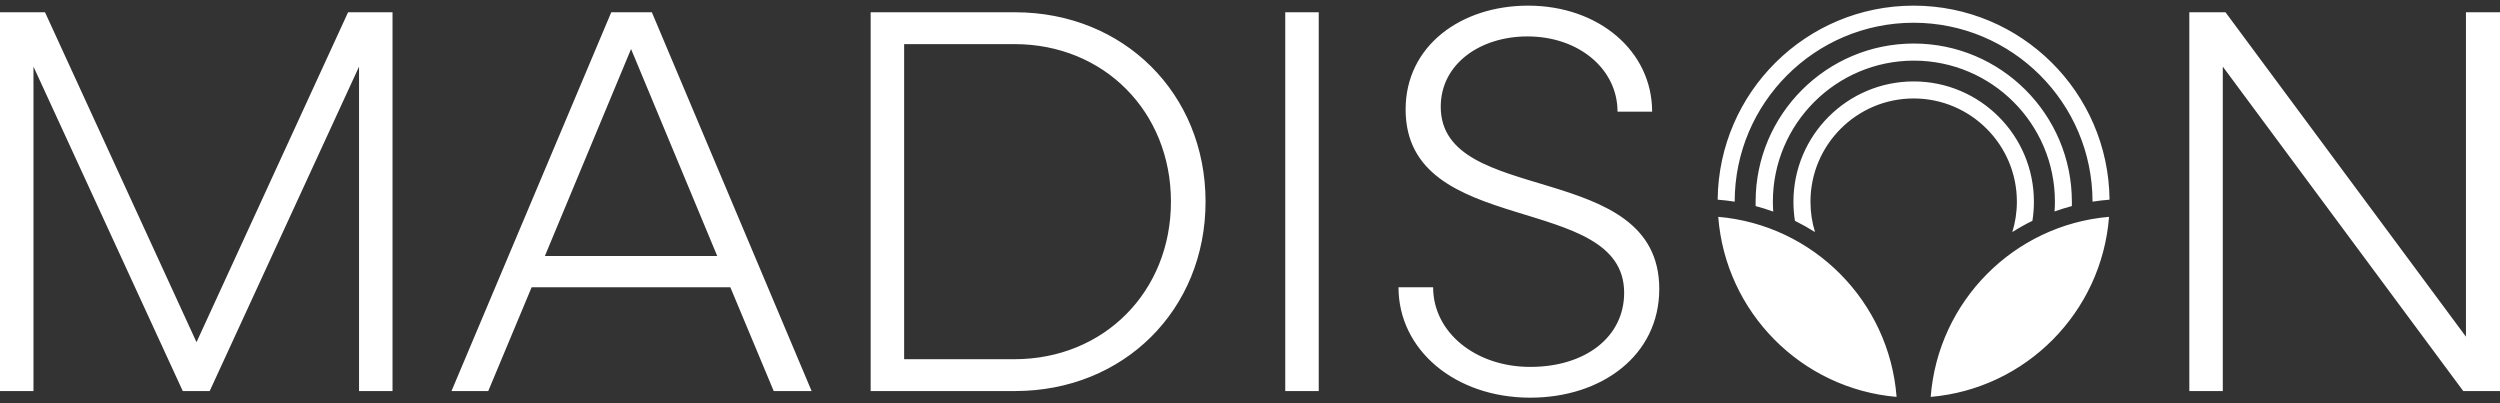 <?xml version="1.0" encoding="UTF-8"?>
<svg xmlns="http://www.w3.org/2000/svg" width="217" height="35" viewBox="0 0 217 35" fill="none">
  <rect x="0" y="0" width="217" height="35" fill="#333333" stroke="none"/>
  <g clip-path="url(#clip0_7402_9985)">
    <path d="M0 1.065H3.907L17.057 29.702L30.213 1.065H34.071V33.943H31.165V5.782L18.201 33.943H15.864L2.906 5.782V33.943H0V1.065ZM53.057 1.065H56.581L70.448 33.943H67.159L63.394 24.935H46.145L42.38 33.943H39.19L53.057 1.065ZM62.256 22.221L54.776 4.255L47.295 22.221H62.256ZM75.573 1.065H88.105C97.539 1.065 104.642 8.119 104.642 17.504C104.642 26.889 97.545 33.943 88.105 33.943H75.573V1.065ZM78.479 3.829V31.179H88.055C95.82 31.179 101.638 25.319 101.638 17.504C101.638 9.69 95.826 3.829 88.055 3.829H78.479ZM111.56 1.065H114.466V33.943H111.56V1.065ZM121.39 24.935H124.395C124.395 28.842 128.067 31.847 132.827 31.847C137.588 31.847 140.976 29.275 140.976 25.411C140.976 16.595 122.008 20.744 122.008 9.498C122.008 3.971 126.824 0.49 132.636 0.49C138.781 0.49 143.405 4.447 143.405 9.69H140.401C140.401 5.974 137.019 3.161 132.586 3.161C128.488 3.161 125.056 5.541 125.056 9.263C125.056 17.986 144.024 13.745 144.024 25.084C144.024 30.852 139.022 34.518 132.827 34.518C126.299 34.518 121.39 30.369 121.39 24.941V24.935ZM190.026 1.065H193.173L214.045 29.226V1.065H217V33.943H213.81L192.938 5.782V33.943H190.033V1.065H190.026ZM153.891 18.357C153.396 18.178 152.895 18.023 152.388 17.887C152.388 17.758 152.388 17.634 152.388 17.504C152.388 9.937 158.546 3.779 166.113 3.779C173.68 3.779 179.838 9.937 179.838 17.504C179.838 17.634 179.838 17.764 179.838 17.887C179.325 18.023 178.824 18.178 178.336 18.357C178.354 18.073 178.367 17.788 178.367 17.504C178.367 10.753 172.877 5.263 166.126 5.263C159.374 5.263 153.885 10.753 153.885 17.504C153.885 17.788 153.897 18.073 153.915 18.357H153.891ZM157.149 17.504C157.149 12.564 161.167 8.546 166.107 8.546C171.047 8.546 175.065 12.564 175.065 17.504C175.065 18.425 174.923 19.309 174.67 20.144C175.232 19.785 175.813 19.458 176.413 19.167C176.5 18.623 176.543 18.073 176.543 17.504C176.543 11.748 171.863 7.068 166.107 7.068C160.351 7.068 155.671 11.748 155.671 17.504C155.671 18.067 155.714 18.623 155.801 19.167C156.401 19.464 156.982 19.791 157.544 20.144C157.285 19.309 157.149 18.419 157.149 17.504ZM150.571 17.504C150.571 8.941 157.538 1.974 166.101 1.974C174.663 1.974 181.631 8.941 181.631 17.504C182.119 17.43 182.608 17.368 183.108 17.331C183.016 8.014 175.436 0.49 166.101 0.49C156.766 0.49 149.186 8.014 149.093 17.331C149.594 17.368 150.082 17.43 150.571 17.504ZM167.585 34.45C175.85 33.739 182.428 27.111 183.065 18.821C174.799 19.532 168.221 26.159 167.585 34.45ZM164.623 34.45C163.986 26.159 157.408 19.532 149.143 18.821C149.779 27.111 156.357 33.739 164.623 34.45Z" fill="white"></path>
  </g>
  <defs>
    <clipPath id="clip0_7402_9985">
      <rect width="217" height="34.021" fill="white" transform="translate(0 0.49)"></rect>
    </clipPath>
  </defs>
</svg>
